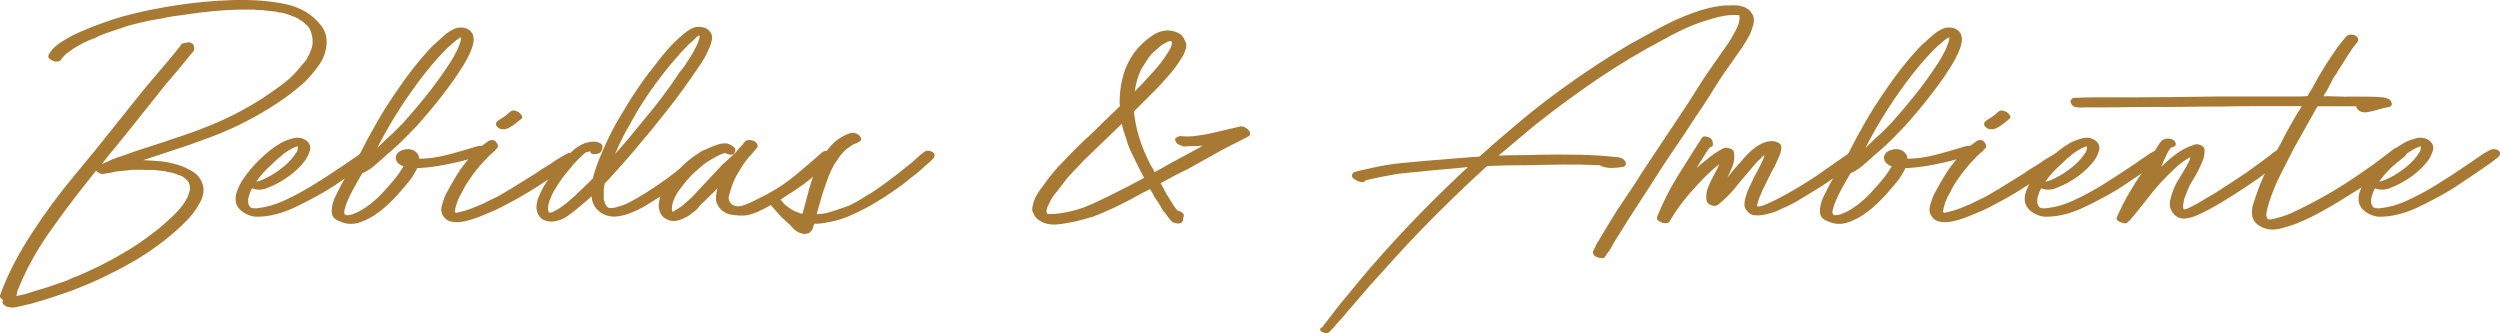 <?xml version="1.0" encoding="UTF-8"?>
<svg id="Layer_2" data-name="Layer 2" xmlns="http://www.w3.org/2000/svg" viewBox="0 0 295.2 39.34">
  <defs>
    <style>
      .cls-1 {
        fill: #a77933;
        stroke-width: 0px;
      }
    </style>
  </defs>
  <g id="Layer_1-2" data-name="Layer 1">
    <g>
      <path class="cls-1" d="M36.12,1.41c.66.4,1.25.92,1.77,1.57.51.65.74,1.4.67,2.27-.07.86-.35,1.65-.85,2.37-.5.71-1.05,1.37-1.64,1.97-.83.76-1.71,1.47-2.64,2.12-.93.65-1.89,1.25-2.89,1.82-2.09,1.2-4.29,2.19-6.58,2.99-.96.37-1.94.71-2.92,1.02-.98.32-1.95.64-2.92.97l-1.2.4c.66.03,1.3.08,1.89.12.6.05,1.2.16,1.79.32.7.17,1.4.46,2.09.87.7.42,1.13,1,1.3,1.77.07.33.06.67-.02,1.02-.08.35-.21.66-.37.92-.27.5-.57.96-.92,1.4-.35.43-.74.85-1.17,1.25-1.83,1.73-3.85,3.21-6.05,4.46-2.21,1.25-4.48,2.32-6.8,3.21-.83.3-1.65.58-2.47.85-.81.27-1.64.51-2.47.75l-1.5.35c-.17.03-.32.07-.47.1s-.31.03-.47,0c-.33,0-.62-.12-.85-.35-.17-.17-.18-.33-.05-.5-.1-.07-.2-.16-.3-.27-.1-.12-.12-.24-.05-.37.46-1.26,1.01-2.5,1.64-3.71.63-1.21,1.33-2.4,2.09-3.56,1.53-2.36,3.18-4.6,4.96-6.73s3.53-4.29,5.26-6.48c.67-.83,1.33-1.66,1.99-2.49.66-.83,1.35-1.66,2.04-2.49l1.45-1.69.5-.6c.17-.2.33-.4.5-.6l.65-.8.3-.4c.07-.1.17-.16.32-.17s.27-.04.37-.08c.17-.03.32-.02.47.05.15.07.26.18.32.35.07.3.05.52-.05.65l-.35.4-.6.75-.95,1.15-1.4,1.64c-.67.83-1.32,1.65-1.97,2.47-.65.81-1.3,1.64-1.97,2.47-.6.76-1.2,1.5-1.79,2.22-.6.71-1.2,1.45-1.79,2.22.17-.07.32-.13.45-.2s.28-.13.45-.2c.27-.13.55-.25.85-.35s.6-.2.9-.3c.7-.27,1.39-.51,2.07-.72.68-.22,1.37-.44,2.07-.67.96-.33,1.93-.66,2.89-.97.96-.32,1.93-.67,2.89-1.07,2.16-.86,4.27-1.94,6.33-3.24.86-.57,1.7-1.15,2.52-1.77.81-.61,1.55-1.35,2.22-2.22.3-.3.55-.65.75-1.05-.07.07-.08.08-.05.03s.07-.08.1-.08c0-.07.02-.12.05-.15.03-.03.05-.07.05-.1s.02-.08.05-.15.07-.14.1-.22c.03-.08.07-.17.1-.27l.1-.5v-.4c0-.33-.08-.7-.22-1.1-.15-.4-.37-.68-.67-.85,0-.03-.02-.07-.05-.1l-.4-.3s-.07-.02-.1-.05c-.03-.03-.07-.05-.1-.05l-.1-.1-.5-.25h-.1s-.02-.05-.05-.05c-.07-.03-.12-.05-.15-.05s-.07-.02-.1-.05l-.6-.2-.55-.15s-.03.04-.1.02c-.07-.02-.12-.02-.15-.02l-.35-.1-1.4-.15c-.13-.03-.27-.05-.4-.05h-.4c-.17,0-.28-.02-.35-.05h-1.84c-1.06.03-2.13.1-3.19.2-1.06.1-2.13.23-3.19.4l-1.5.2c-.07,0-.12.02-.15.05h-.15c-.07.03-.17.05-.3.05l-.65.15c-.73.1-1.51.25-2.34.45-.43.1-.86.21-1.3.32-.43.12-.86.26-1.3.42l-1.5.5-.8.3-.6.3c-.93.33-1.81.76-2.64,1.3l-.55.4-.2.15c.07-.07.07-.08,0-.03-.07.05-.1.09-.1.12-.13.1-.25.22-.35.35l-.15.15v.05c-.1.17-.24.27-.42.3s-.36.02-.52-.05c-.13-.03-.28-.12-.45-.25-.17-.13-.22-.28-.15-.45.13-.27.29-.5.47-.7.18-.2.39-.38.62-.55.26-.2.54-.38.82-.55.28-.17.57-.33.87-.5.76-.37,1.53-.7,2.29-1,.76-.3,1.54-.58,2.34-.85.8-.27,1.6-.5,2.42-.7.81-.2,1.64-.38,2.47-.55,2.03-.4,4.07-.7,6.13-.9,1.1-.1,2.19-.17,3.29-.2C28.6-.02,29.68,0,30.74.07c.9.07,1.82.19,2.77.37.95.18,1.82.51,2.62.97ZM16.98,20.05h-1.35l-1.34.15c-.13,0-.25,0-.35.03s-.22.02-.35.02c.1,0,.12,0,.05.03s-.12.02-.15.02-.07,0-.1.03c-.03.02-.07.02-.1.02l-.5.1h-.1c-.13.07-.17.07-.1,0h-.05c-.33.17-.68.12-1.05-.15l-.15-.15c-.17.2-.32.39-.45.57-.13.18-.28.37-.45.57-1.63,2.03-3.2,4.12-4.71,6.28s-2.75,4.45-3.71,6.88v.2c-.03.07-.05.12-.05.15s-.02.08-.05.15c.37-.07.71-.14,1.02-.22.32-.08.66-.19,1.02-.32.43-.13.85-.26,1.25-.37.4-.12.81-.26,1.25-.42l1.45-.5c.13-.07.26-.12.37-.17.12-.05.24-.11.37-.17l.4-.15c.1-.03.11-.03.03,0-.08.03-.08.03.02,0l.2-.1c2.26-.96,4.42-2.09,6.48-3.39.56-.37,1.1-.74,1.62-1.12.51-.38,1.02-.77,1.52-1.17.5-.43.98-.86,1.45-1.3.46-.43.88-.9,1.25-1.4.27-.37.46-.71.6-1.05l.15-.5c.07-.13.09-.27.07-.4s-.04-.27-.07-.4v-.05s0-.06-.03-.07-.02-.06-.02-.12l-.15-.15c.07.07.08.08.05.05-.03-.03-.05-.07-.05-.1-.13-.13-.22-.22-.27-.25s-.11-.08-.17-.15c.03.03.03.03-.02,0s-.09-.07-.12-.1l-.2-.1c-.23-.07-.4-.12-.5-.17s-.22-.09-.35-.12c-.13-.07-.25-.1-.35-.1h-.1s-.07-.02-.1-.05c-.13,0-.3-.03-.5-.1l-1.3-.15h-1.2ZM20.22,1.96c.07-.03.08-.03.05,0h-.05ZM21.07,20.65h.05-.05ZM34.68,1.96s0-.02-.1-.05c.07,0,.1.02.1.05Z"/>
      <path class="cls-1" d="M31.69,22.14c-.27.13-.57.22-.92.25s-.67-.02-.97-.15l-.1.1c-.13.27-.22.48-.25.65-.03.03-.05.08-.05.15,0,.03,0,.06-.03.08-.02.02-.02.04-.02.07l-.05.2c0,.17,0,.33.02.5.02.17.11.33.27.5.13.07.23.1.3.1h.45c.6-.07,1.13-.17,1.59-.3s.96-.32,1.5-.55c1.23-.56,2.42-1.2,3.59-1.92,1.16-.71,2.42-1.54,3.79-2.47.27-.2.56-.4.87-.6s.61-.4.87-.6c.13-.07.28-.15.45-.25.17-.1.33-.18.5-.25.07-.03.18-.05.35-.05h.05s-.04,0-.02.02c.02.02.04.03.07.03h.1l.2.05.1.1.1.1.05.05c.03.13.03.25,0,.35l-.1.15-.15.15-.65.5-.2.15-1.59,1.1c-.73.5-1.51,1.02-2.34,1.57s-1.73,1.07-2.69,1.57c-.67.37-1.38.72-2.14,1.07-.76.35-1.5.61-2.19.77-.8.2-1.59.28-2.39.25-.46-.07-.9-.23-1.32-.5-.42-.27-.71-.63-.87-1.1-.1-.46-.06-.94.12-1.42.18-.48.39-.9.62-1.27.6-.9,1.3-1.73,2.09-2.49.33-.33.71-.66,1.12-1,.42-.33.85-.63,1.32-.9.4-.23.89-.42,1.47-.57.58-.15,1.1-.06,1.57.27.4.33.54.71.42,1.15-.12.43-.31.83-.57,1.2-.47.63-1.1,1.25-1.89,1.84-.37.27-.76.52-1.17.75-.42.23-.84.43-1.27.6ZM30.29,21.4c-.07.07.08.04.42-.07s.77-.32,1.27-.6c.5-.28,1.03-.66,1.59-1.12.57-.46,1.05-1.01,1.45-1.64.03-.03.07-.1.1-.2.03-.1.05-.27.05-.5-.4.1-.87.33-1.4.7-.17.1-.3.2-.4.3s-.22.2-.35.3c-.03.03-.06.05-.07.05-.02,0-.04.02-.08.05l-.1.1c-.4.37-.79.73-1.17,1.1-.38.37-.74.76-1.07,1.2l-.25.35Z"/>
      <path class="cls-1" d="M57.5,17.56c.13.17.17.31.12.42-.05.12-.16.21-.32.27l-1.94.55c-.96.27-1.93.49-2.89.67-.96.18-1.93.31-2.89.37h-.3c-.17.33-.35.66-.55.97-.2.32-.42.61-.65.87-.27.3-.52.6-.77.9s-.51.58-.77.85c-.76.8-1.54,1.46-2.34,1.99-.47.3-.97.56-1.52.77-.55.22-1.1.29-1.67.22-.4-.07-.81-.21-1.22-.42-.42-.22-.62-.56-.62-1.02,0-.37.05-.71.15-1.05s.23-.65.4-.95c.37-.76.75-1.5,1.15-2.19.4-.7.83-1.4,1.3-2.09.03-.07.07-.12.1-.17s.07-.11.1-.17c.03-.03.07-.09.12-.17.05-.08.04-.07-.02.03.17-.3.32-.6.47-.9.15-.3.31-.6.47-.9.37-.66.72-1.3,1.07-1.92.35-.61.72-1.24,1.12-1.87.66-1.03,1.35-2.03,2.04-3.01.7-.98,1.45-1.94,2.24-2.87.3-.33.59-.66.87-.97.28-.32.59-.61.92-.87.3-.3.62-.59.97-.87s.72-.51,1.12-.67c.37-.13.75-.15,1.15-.05.4.1.7.33.9.7.17.4.17.87,0,1.4-.1.33-.22.64-.35.92-.13.28-.28.57-.45.87-.2.37-.41.71-.62,1.02-.22.32-.44.66-.67,1.02-.93,1.33-1.96,2.66-3.09,3.99-.33.4-.67.79-1,1.17-.33.38-.68.76-1.05,1.12-.9.96-1.84,1.86-2.84,2.69-.3.27-.61.54-.92.82-.32.28-.64.56-.97.82-.17.1-.33.21-.5.32-.17.12-.35.21-.55.27l-.6,1c-.2.37-.4.73-.6,1.1-.2.37-.38.75-.55,1.15-.13.3-.25.63-.35,1,0,.07,0,.12-.03.15-.02.03-.02.1-.02.2,0,.17.04.27.12.32.08.05.19.07.32.05.13-.02.27-.04.4-.07.13-.03.23-.07.3-.1.43-.17.87-.4,1.32-.7s.85-.61,1.22-.95c.3-.27.57-.53.82-.8.25-.27.51-.55.77-.85.33-.37.64-.73.92-1.1.28-.37.54-.75.77-1.15l.05-.05c-.33-.1-.58-.27-.75-.5-.2-.27-.24-.53-.12-.8.12-.27.31-.45.57-.55.37-.17.74-.22,1.12-.15s.69.28.92.65c.07.2.1.35.1.45h.3c.33-.03.64-.06.92-.07s.82-.11,1.62-.27c.7-.17,1.39-.35,2.07-.55s1.35-.4,2.02-.6c.4-.1.75,0,1.05.3ZM49.18,9.98c-.86,1.16-1.68,2.36-2.44,3.59-.76,1.23-1.48,2.49-2.14,3.79,0,.03,0,.05-.02.05-.02,0-.03.02-.03.05.17-.17.34-.33.52-.5.18-.17.36-.33.52-.5.37-.33.71-.66,1.05-.97.33-.32.66-.66,1-1.02.86-.96,1.73-1.98,2.59-3.04.53-.66,1.05-1.34,1.54-2.02s.98-1.39,1.45-2.12l.3-.5c.1-.2.21-.4.32-.6.12-.2.22-.43.32-.7.17-.37.27-.73.3-1.1-.23.1-.43.22-.6.37-.17.15-.35.31-.55.47l-.5.45c-.67.67-1.3,1.35-1.89,2.07-.6.72-1.18,1.45-1.75,2.22Z"/>
      <path class="cls-1" d="M58.5,17.76l-.2.15-.55.5c-.43.43-.84.87-1.22,1.32-.38.45-.74.92-1.07,1.42-.37.5-.66,1.01-.9,1.54-.17.27-.32.55-.45.85-.13.3-.23.6-.3.9-.07.27-.1.45-.1.55.03.13.15.17.35.1l.6-.15c.4-.1.8-.23,1.2-.4.4-.17.8-.33,1.2-.5l1-.5c.53-.23,1.15-.57,1.84-1,.07-.07.15-.12.25-.15s.18-.08.25-.15l2.89-1.79c.27-.2.55-.39.85-.57.3-.18.58-.36.85-.52.46-.33.86-.59,1.17-.77s.62-.36.92-.52c.1-.03.22-.03.37.02s.29.11.42.17c.13.07.22.16.27.27s.02.24-.08.37c-.17.17-.37.33-.6.5-.23.17-.48.33-.75.5-.6.4-1.01.67-1.25.8s-.38.23-.45.3c-.83.57-1.68,1.11-2.54,1.64-.86.53-1.84,1.08-2.94,1.64-.3.17-.65.34-1.05.52s-.76.34-1.1.47c-.3.13-.69.29-1.17.47-.48.18-.98.32-1.5.42-.51.1-1,.1-1.45,0s-.79-.37-1.02-.8c-.17-.37-.18-.75-.05-1.15.07-.27.16-.55.27-.85.12-.3.26-.58.42-.85.3-.56.62-1.12.95-1.67.33-.55.68-1.05,1.05-1.52.17-.23.35-.46.55-.7.2-.23.42-.45.65-.65l.75-.7.9-.65c.27-.13.53-.12.8.05h-.05c.07.07.14.16.22.27s.11.27.08.47l-.3.3ZM59.1,15.22c-.13-.03-.26-.11-.37-.22-.12-.12-.17-.26-.17-.42.03-.13.17-.28.4-.45.07,0,.15-.05.25-.15l.25-.15.4-.3.4-.35c.17-.13.37-.17.6-.1s.4.15.5.25c.07.07.15.17.25.3s.08.27-.05.4l-.5.4-.45.35c-.23.17-.47.3-.7.4-.23.1-.5.12-.8.05Z"/>
      <path class="cls-1" d="M69.76,18.06s-.05-.08-.05-.15v-.05c-.07.03-.17.06-.32.07-.15.02-.31.11-.47.27-.3.27-.58.54-.85.82-.27.28-.53.59-.8.92-.66.76-1.23,1.54-1.69,2.34-.27.4-.46.8-.6,1.2-.07.13-.13.33-.2.6,0,.07,0,.12-.03.15-.02.03-.02.07-.02.1v.2c-.03.13-.02.3.05.5.03.07.08.1.15.1.03,0,.06,0,.07-.03.02-.02.06-.02.12-.02.03-.03.07-.05.1-.05l-.05.05c.63-.3,1.23-.68,1.79-1.15.56-.46,1.18-1.03,1.84-1.69.96-.9,1.87-1.83,2.72-2.79.85-.96,1.7-1.94,2.57-2.94.96-1.16,1.92-2.33,2.87-3.49.95-1.16,1.85-2.38,2.72-3.64.33-.53.71-1.06,1.15-1.59.13-.2.26-.39.37-.57.12-.18.24-.37.37-.57.27-.43.46-.8.6-1.1.1-.17.17-.32.22-.47s.11-.31.17-.47c.03-.07.05-.18.05-.35s-.2-.05-.6.35l-.2.2-.1.1c-.07.07-.13.12-.2.17-.07.05-.13.11-.2.17-.57.57-1.1,1.15-1.59,1.74-1.56,1.79-3.01,3.77-4.34,5.93-.17.3-.34.6-.52.9-.18.3-.36.62-.52.95-.2.3-.4.65-.6,1.05l-.6,1.2c-.37.8-.71,1.61-1.05,2.44-.33.83-.58,1.68-.75,2.54,0,.13-.02.23-.05.3v1.2c0,.07,0,.11.02.12.02.02.03.04.03.08s.02.07.05.12.03.04,0-.02c0,.07.02.13.05.2l.1.2.05.1c-.07-.1-.09-.14-.07-.12.02.02.04.04.07.08,0,.03.05.1.15.2l.1.05.1.05h.4c.07,0,.12-.02.15-.05.07,0,.06,0-.03.03s-.09.02-.02.02c.07-.03.13-.05.2-.05.13-.03.3-.08.5-.15.37-.1.71-.23,1.05-.4.33-.17.66-.35,1-.55.8-.46,1.58-.95,2.34-1.47.76-.51,1.51-1.05,2.24-1.62.33-.27.65-.51.95-.75s.6-.46.9-.7l.75-.6c.07-.03.11-.07.12-.1.02-.03.06-.07.12-.1l.05-.05s.07-.07.1-.1c.03-.03.02-.02-.05.05l.05-.05c.23-.2.53-.2.9,0,.1.03.21.12.32.25.12.13.11.27-.03.4-.17.13-.32.27-.47.4-.15.13-.31.28-.47.45l-.15.15s-.08.08-.15.15q-.07.07,0,0c-.07.07-.14.12-.22.17-.08.05-.16.11-.22.17-.17.1-.31.21-.42.32-.12.12-.26.22-.42.32-.7.57-1.42,1.11-2.17,1.64-.75.53-1.52,1.03-2.32,1.5-.73.5-1.51.91-2.34,1.25-.3.13-.62.24-.95.32-.33.08-.68.14-1.05.17-.83,0-1.51-.27-2.04-.8-.46-.46-.7-1.03-.7-1.69-.07-.83.02-1.64.25-2.44.23-.8.51-1.58.85-2.34.33-.83.7-1.64,1.1-2.44.4-.8.83-1.58,1.3-2.34.27-.43.52-.86.77-1.27.25-.42.51-.82.77-1.22.37-.56.75-1.12,1.15-1.67.4-.55.81-1.09,1.25-1.62.46-.63.96-1.25,1.5-1.87.53-.61,1.1-1.17,1.69-1.67.23-.2.47-.39.72-.57s.52-.32.82-.42c.3-.07.62-.07.97,0,.35.07.62.23.82.5.23.27.32.58.25.95-.07.37-.17.68-.3.95-.17.43-.37.85-.6,1.25-.23.4-.48.78-.75,1.15-1.16,1.73-2.38,3.41-3.66,5.03s-2.6,3.24-3.96,4.83c-.96,1.13-1.94,2.23-2.94,3.31-1,1.08-2.06,2.09-3.19,3.02-.47.4-.98.81-1.54,1.22s-1.16.66-1.79.72c-.3.03-.61,0-.92-.1-.32-.1-.56-.27-.72-.5-.23-.33-.35-.68-.35-1.05s.07-.73.2-1.1c.33-.86.81-1.73,1.45-2.59.27-.37.54-.72.82-1.07.28-.35.57-.69.87-1.02.33-.37.68-.71,1.05-1.02.37-.32.78-.57,1.25-.77.17-.07.39-.12.67-.17.28-.05.55-.05.8,0,.25.05.44.14.57.27.13.13.15.35.05.65l-.1.2c-.07.17-.27.27-.6.3s-.53,0-.6-.1Z"/>
      <path class="cls-1" d="M98.12,18.01c.13.07.27.17.4.32.13.15.13.27,0,.37-.83.73-1.64,1.43-2.42,2.09-.78.67-1.64,1.3-2.57,1.89-.43.27-.77.49-1.02.67-.25.18-.54.36-.87.52-1,.57-1.73.95-2.19,1.15-.47.2-.88.33-1.25.4-.6.07-1.23.04-1.89-.08-.67-.12-1.16-.46-1.5-1.02-.2-.3-.29-.63-.27-1,.02-.37.08-.73.17-1.1-.23.27-.47.52-.72.75-.25.23-.51.48-.77.75-.27.23-.51.48-.72.75-.22.27-.46.48-.72.65-.37.33-.83.6-1.4.8-.3.13-.61.19-.95.17-.33-.02-.66-.14-1-.37-.23-.17-.4-.39-.5-.67-.1-.28-.15-.56-.15-.82.03-.63.2-1.2.5-1.72.3-.51.63-1,1-1.47.4-.5.82-.97,1.27-1.42.45-.45.94-.85,1.47-1.22.7-.5,1.58-.93,2.64-1.3.17-.07.37-.12.6-.15.23-.03.45-.03.65,0,.23.07.46.19.7.37.23.18.28.41.15.67-.07.17-.18.26-.35.27-.17.02-.33,0-.5-.08-.03,0-.12-.03-.25-.1h-.05s-.07.04-.1.02c-.03-.02-.07,0-.1.03-.03,0-.09.02-.17.05s-.09.03-.02,0c-.73.33-1.48.76-2.24,1.3-.3.27-.62.56-.97.87-.35.32-.67.66-.97,1.02-.3.37-.59.74-.87,1.12-.28.38-.51.81-.67,1.27-.07.2-.12.41-.15.62-.03.22-.02.42.05.62.07,0,.12-.02.15-.05.27-.17.51-.32.72-.45.22-.13.42-.3.62-.5.5-.4,1-.88,1.5-1.45l2.89-3.09,1.54-1.4.05-.05c.17-.23.35-.45.55-.65.2-.2.38-.42.55-.65.1-.1.23-.16.4-.17.17-.02.33,0,.5.05s.31.13.42.25.17.24.17.37v.05c0,.1-.08.23-.25.4-.03.07-.07.11-.1.12-.03.02-.07.06-.1.12-.1.13-.19.24-.27.32-.08.08-.18.19-.3.32-.12.13-.25.3-.4.5-.15.2-.34.48-.57.85-.07.13-.14.26-.22.37-.08.12-.16.24-.22.37-.17.3-.32.61-.45.92-.13.32-.23.61-.3.87l-.15.5c-.17.47-.09.85.22,1.15.32.3.77.37,1.37.2.5-.17.97-.37,1.42-.6s.94-.48,1.47-.75c1.23-.66,2.36-1.43,3.39-2.29,1.03-.86,2.08-1.76,3.14-2.69.17-.1.34-.14.52-.12.18.02.34.06.47.12Z"/>
      <path class="cls-1" d="M110.18,18.01c.2.17.23.37.1.6-.17.2-.33.37-.5.52-.17.15-.37.32-.6.52-.17.17-.34.32-.52.47s-.37.31-.57.47c-.4.3-.72.56-.97.77-.25.22-.59.47-1.02.77-.6.43-1.21.85-1.84,1.25-.63.4-1.28.78-1.94,1.15-.9.47-1.7.84-2.39,1.12-.7.28-1.54.51-2.54.67-.2.03-.41.06-.62.08-.21.02-.42.02-.62.02l-.15.45c-.03.17-.15.35-.35.55-.07.1-.18.15-.35.15-.17.07-.34.08-.52.03s-.36-.11-.52-.17c-.3-.17-.6-.43-.9-.8l-1.1-1c-.17-.2-.33-.39-.5-.57s-.33-.37-.5-.57c-.07-.07-.14-.15-.22-.25s-.16-.18-.22-.25c-.1-.1-.18-.25-.25-.45-.03-.03-.05-.08-.05-.15-.07-.1-.05-.18.05-.25.1-.07.18-.12.25-.15.2-.07.43-.07.7,0,.27.07.43.2.5.4.07.07.11.12.12.15.02.03.06.08.12.15.13.13.23.25.3.35l.1.1.05.05.2.15.55.4.2.1c.1.07.25.13.45.2l.1.05h.05l.2.1.3.05c.27-.96.51-1.89.75-2.79.23-.9.55-1.79.95-2.69.4-.86.91-1.67,1.54-2.42.63-.75,1.43-1.29,2.39-1.62.23-.07.47-.05.72.05s.42.25.52.45c.13.27.02.46-.35.6h.05l-.2.1s-.07.02-.1.05c-.03.03-.02.02.05-.05l-.35.15-.6.4s-.08.08-.15.12c-.07.05-.17.14-.3.27l-.45.5-.75,1.1-.15.3-.15.3-.3.65-.5,1.4c-.17.46-.32.94-.45,1.42-.13.48-.27.96-.4,1.42-.03.07-.05.12-.05.17s-.02.11-.05.17c.46,0,.93-.07,1.4-.2.46-.13.93-.28,1.4-.45.46-.17.77-.27.92-.32s.27-.11.37-.17c.53-.27.92-.48,1.17-.65s.61-.38,1.07-.65c.53-.33,1.02-.66,1.47-1,.45-.33.92-.68,1.42-1.05l1.64-1.3c.3-.23.61-.5.92-.8.32-.3.64-.56.97-.8.17-.1.33-.13.5-.1.17.03.33.1.5.2Z"/>
      <path class="cls-1" d="M147.51,15.47c.07.07.1.17.1.32s-.07.26-.2.32l-2.94,1.5-4.29,2.39c-1.06.5-2.11,1.05-3.14,1.64.13.2.25.4.35.6l.3.6,1,1.59c.1.1.22.25.35.45.17,0,.34.07.52.2s.26.28.22.45c-.03.1-.06.19-.08.27-.02.08-.02.17-.02.27-.13.27-.39.37-.77.3-.38-.07-.64-.23-.77-.5l-.15-.15-.25-.35c-.07-.13-.15-.24-.25-.32-.1-.08-.18-.19-.25-.32-.27-.53-.58-1.03-.95-1.5-.07-.17-.14-.32-.22-.45-.08-.13-.17-.28-.27-.45l-.9.45c-1.06.6-2.18,1.18-3.34,1.74-.43.2-.86.39-1.27.57-.42.18-.86.36-1.32.52-.47.13-.94.27-1.42.4-.48.13-.96.23-1.42.3-.47.1-.95.17-1.45.2-.5.03-.98-.03-1.45-.2-.27-.13-.5-.27-.7-.42s-.35-.36-.45-.62c-.13-.17-.2-.35-.2-.55s.03-.38.1-.55c.07-.4.22-.79.45-1.17s.48-.74.75-1.07c.37-.53.75-1.04,1.15-1.52.4-.48.81-.94,1.25-1.37.53-.57,1.05-1.1,1.57-1.62s1.05-1.02,1.62-1.52c.57-.56,1.14-1.13,1.72-1.69.58-.56,1.17-1.13,1.77-1.69-.03-.07-.05-.15-.05-.25-.03-1.36.18-2.72.65-4.09.23-.56.51-1.1.82-1.59.32-.5.69-.95,1.12-1.35.4-.4.85-.76,1.35-1.1.5-.33,1.05-.51,1.64-.55.43,0,.86.09,1.27.27.42.18.71.51.87.97.17.27.2.57.1.92s-.23.66-.4.92c-.27.47-.57.91-.9,1.35-.33.43-.68.85-1.05,1.25-.46.53-.94,1.04-1.42,1.52-.48.48-.97.97-1.47,1.47l-.9.9c.1,1,.3,1.99.6,2.99.17.57.37,1.12.6,1.67.23.55.48,1.09.75,1.62.1.17.19.32.27.45.08.13.16.28.22.45.3-.17.61-.34.92-.52.32-.18.62-.36.92-.52.66-.37,1.31-.71,1.94-1.05.63-.33,1.28-.68,1.94-1.05-.37.03-.74.05-1.12.05s-.77.02-1.17.05c-.17-.07-.35-.14-.55-.22-.2-.08-.33-.22-.4-.42-.1-.17-.07-.3.08-.4s.31-.17.47-.2c.53.07,1.1.07,1.72,0,.61-.07,1.22-.17,1.82-.3l3.44-.8c.2-.07.42-.04.65.07.23.12.4.26.5.42ZM132.96,22.14c.37-.2.72-.39,1.07-.57.35-.18.71-.37,1.07-.57-.1-.2-.2-.39-.3-.57s-.2-.37-.3-.57c-.27-.56-.54-1.12-.82-1.67-.28-.55-.51-1.12-.67-1.72-.1-.3-.2-.6-.3-.9s-.18-.61-.25-.95c-.73.7-1.45,1.4-2.17,2.09-.71.7-1.45,1.41-2.22,2.14-.47.5-.93.99-1.4,1.47-.47.48-.9,1-1.3,1.57-.27.33-.55.69-.85,1.07-.3.38-.53.79-.7,1.22-.07.07-.12.17-.15.32-.03.15-.07.24-.1.27v.2c0,.07.02.12.05.15l.05.1v.05h.75c1.56-.13,3.02-.51,4.39-1.12,1.36-.61,2.74-1.29,4.14-2.02ZM123.59,24.79v.05s.02-.05.05-.05.02,0-.05,0ZM123.74,25.33c.07.03.07.02,0-.05v.05ZM134.75,8.19c-.4.86-.65,1.73-.75,2.59l.67-.67c.22-.22.42-.44.62-.67.4-.43.8-.87,1.2-1.32.4-.45.76-.92,1.1-1.42.07-.1.12-.18.15-.25.03-.07.08-.13.15-.2.03-.07.08-.14.12-.22.05-.08.11-.17.17-.27l.15-.4c.03-.1.05-.2.05-.3v-.05c0-.13-.09-.18-.27-.15-.18.03-.31.08-.37.15l-.3.15c-.17.1-.28.17-.35.22-.07.05-.15.12-.25.22-.23.2-.45.39-.65.57-.2.18-.38.39-.55.62l-.9,1.4Z"/>
      <path class="cls-1" d="M206.96,1.71c.17.4.19.81.07,1.22-.12.42-.26.81-.42,1.17-.27.5-.55.97-.85,1.42s-.62.91-.95,1.37c-.33.47-.66.92-.97,1.37-.32.45-.62.91-.92,1.37-.43.7-.86,1.39-1.3,2.07-.43.68-.88,1.35-1.35,2.02-.9,1.4-1.8,2.76-2.72,4.09-.91,1.33-1.8,2.69-2.67,4.09l-2.59,3.99-.9,1.45-.75,1.2-.45.8c-.1.17-.21.32-.32.47-.12.15-.22.31-.32.47-.07.17-.22.23-.47.2s-.44-.08-.57-.15c-.17-.07-.29-.17-.37-.32s-.07-.31.03-.47c.1-.17.19-.35.27-.55.08-.2.19-.38.32-.55l.5-.85.75-1.25.9-1.45c.5-.76,1-1.51,1.5-2.24.5-.73.98-1.48,1.45-2.24l5.43-8.17c.43-.66.85-1.32,1.25-1.97.4-.65.83-1.3,1.3-1.97l1.84-2.64c.17-.23.32-.46.47-.67s.29-.46.42-.72c.07-.13.12-.23.17-.3.05-.07.11-.17.17-.3l.3-.6.1-.3c.03-.1.05-.2.05-.3.03-.07.05-.15.05-.25v-.15c0-.1-.02-.18-.05-.25h.05s-.05-.02-.05-.05h-.55c-.2,0-.4,0-.6.02-.2.02-.4.04-.6.08-.13.03-.16.03-.07,0,.08-.03.07-.03-.03,0-.03,0-.06,0-.07.03-.02.02-.04.02-.08.02-.07,0-.12,0-.15.03s-.08.02-.15.02l-.6.15c-.23.07-.45.13-.65.2-.2.07-.42.13-.65.2-.83.27-1.64.58-2.42.95-.78.37-1.55.76-2.32,1.2-2.72,1.43-5.34,3-7.85,4.71-2.51,1.71-4.96,3.51-7.35,5.41-.73.6-1.45,1.2-2.14,1.79-.7.6-1.41,1.2-2.14,1.79.8-.03,1.6-.05,2.39-.05s1.59-.02,2.39-.05c1.59-.03,3.16-.03,4.71,0,1.54.03,3.1.13,4.66.3.43.07.71.25.85.55.07.13.07.26,0,.37-.07.12-.17.19-.3.22-.43.07-.86.11-1.3.12s-.86-.06-1.29-.22l-.1-.1c-1.46-.07-2.9-.09-4.31-.08-1.41.02-2.87.04-4.36.08-.76,0-1.54,0-2.32.02-.78.02-1.57.04-2.37.08-1.36,1.23-2.69,2.48-3.99,3.74-1.3,1.26-2.58,2.54-3.84,3.84-1,1.03-1.98,2.08-2.94,3.14s-1.93,2.13-2.89,3.19l-2.49,2.89c-.27.3-.51.58-.72.85-.22.27-.46.53-.72.8-.13.17-.27.32-.4.47s-.28.31-.45.47c-.2.27-.42.38-.65.35-.1-.03-.24-.09-.42-.17s-.24-.21-.17-.37c.03-.07.12-.13.25-.2.1-.1.15-.18.15-.25.13-.13.3-.33.5-.6l.8-1.05c.27-.33.52-.66.77-.97.25-.32.51-.62.77-.92,1.79-2.23,3.66-4.39,5.61-6.5,1.94-2.11,3.94-4.16,6-6.15.43-.4.86-.81,1.27-1.22s.85-.82,1.32-1.22l-4.93.45c-.57.07-1.12.12-1.67.17-.55.05-1.1.11-1.67.17-1.2.2-2.46.45-3.79.75-.07.13-.19.21-.37.22s-.36,0-.52-.08c-.2-.07-.4-.18-.6-.35-.2-.17-.22-.37-.05-.6.07-.1.18-.17.35-.2.17-.03.3-.07.4-.1.27-.07.52-.12.77-.17.25-.05.51-.11.77-.17,1.16-.27,2.33-.46,3.51-.57,1.18-.12,2.35-.22,3.51-.32.83-.07,1.65-.13,2.47-.2.81-.07,1.64-.13,2.47-.2.3,0,.53-.02.7-.05,1.63-1.46,3.27-2.88,4.93-4.26s3.37-2.7,5.13-3.96c2.52-1.83,5.12-3.52,7.77-5.08,1.2-.66,2.4-1.32,3.61-1.97,1.21-.65,2.45-1.2,3.71-1.67.63-.23,1.25-.42,1.87-.57.61-.15,1.25-.26,1.92-.32.27,0,.56,0,.9-.02.33-.02.66,0,.97.07.32.07.6.18.85.35.25.17.44.4.57.7ZM156.93,39.19h.05s-.05.03-.05,0Z"/>
      <path class="cls-1" d="M219.92,17.66c.3.27.35.53.15.8-.03.03-.08.07-.12.1-.05.03-.12.1-.22.2l-.4.3c-.2.17-.4.31-.6.42-.2.12-.38.26-.55.42l-3.09,2.09c-.76.46-1.54.94-2.32,1.42-.78.48-1.6.91-2.47,1.27-.3.17-.63.31-1,.42-.37.12-.73.21-1.1.27-.37.07-.71.08-1.05.05s-.63-.22-.9-.55c-.2-.23-.29-.51-.27-.82.02-.32.08-.61.17-.87.1-.37.24-.73.42-1.1s.36-.73.52-1.1c.2-.37.4-.74.6-1.12s.38-.77.55-1.17c.07-.23.11-.36.12-.37.02-.02,0,0-.03.02-.07.07-.08.08-.05.03s.02-.04-.05.02l-.1.1c-.07.03-.11.07-.12.1-.02.03-.04.07-.07.1l-.45.4-.9,1.05c-.6.7-1.19,1.4-1.77,2.12-.58.71-1.24,1.35-1.97,1.92-.2.17-.46.18-.8.05-.33-.13-.52-.33-.55-.6-.07-.53,0-1.05.2-1.54.2-.5.43-.98.7-1.45.1-.2.21-.41.32-.62.12-.22.21-.42.27-.62-.47.37-.91.75-1.32,1.15-.42.4-.82.81-1.22,1.25-.63.67-1.23,1.36-1.79,2.09-.56.73-1.08,1.5-1.54,2.29-.07.1-.19.16-.37.17-.18.02-.37,0-.55-.08s-.33-.16-.45-.27c-.12-.12-.14-.26-.07-.42.67-1.66,1.47-3.26,2.42-4.78.95-1.53,1.9-3.04,2.87-4.54.07-.1.17-.15.32-.15s.26.02.32.05c.43.1.65.4.65.9,0,.2-.1.3-.3.3-.1.07-.22.22-.37.45s-.31.48-.47.75c-.17.27-.32.52-.47.75-.15.23-.24.4-.27.5.3-.3.63-.58,1-.85.7-.6,1.4-1.08,2.09-1.44.2-.1.46-.1.77,0,.32.1.49.28.52.55.07.53,0,1.03-.17,1.5-.18.47-.39.93-.62,1.4.23-.3.47-.6.72-.9s.51-.58.77-.85c.23-.3.5-.61.8-.92s.61-.6.95-.85.69-.45,1.07-.6c.38-.15.79-.21,1.22-.17.17.03.34.1.52.2.18.1.29.23.32.4,0,.4-.08.79-.25,1.17s-.33.76-.5,1.12c-.27.47-.52.94-.75,1.42-.23.48-.46.96-.7,1.42-.07.17-.14.34-.22.52s-.16.36-.22.52l-.15.5s0,.07-.03.1-.02.07-.02.1,0,.07-.03.12c-.02.05,0,.04.03-.03v.15c.23,0,.46-.04.67-.12.21-.08.44-.17.67-.27.37-.17.72-.34,1.07-.52.35-.18.71-.37,1.07-.57.83-.46,1.64-.95,2.44-1.45.8-.5,1.58-1.03,2.34-1.59l1.94-1.35,1.25-.85c.33-.27.65-.27.95,0Z"/>
      <path class="cls-1" d="M233.23,17.56c.13.17.17.31.12.42-.05.12-.16.21-.32.27l-1.94.55c-.96.27-1.93.49-2.89.67-.96.18-1.93.31-2.89.37h-.3c-.17.33-.35.66-.55.97-.2.32-.42.61-.65.87-.27.3-.52.6-.77.9s-.51.58-.77.85c-.76.8-1.54,1.46-2.34,1.99-.47.3-.97.56-1.52.77-.55.22-1.1.29-1.67.22-.4-.07-.81-.21-1.22-.42-.42-.22-.62-.56-.62-1.02,0-.37.05-.71.15-1.05s.23-.65.4-.95c.37-.76.75-1.5,1.15-2.19.4-.7.83-1.4,1.3-2.09.03-.07.07-.12.1-.17s.07-.11.1-.17c.03-.03.07-.09.12-.17.05-.08.04-.07-.02.03.17-.3.32-.6.47-.9.15-.3.31-.6.47-.9.37-.66.72-1.3,1.07-1.92.35-.61.72-1.24,1.12-1.87.66-1.03,1.35-2.03,2.04-3.01.7-.98,1.45-1.94,2.24-2.87.3-.33.59-.66.87-.97.28-.32.59-.61.92-.87.3-.3.62-.59.97-.87s.72-.51,1.12-.67c.37-.13.75-.15,1.15-.05.4.1.7.33.9.7.17.4.17.87,0,1.4-.1.33-.22.64-.35.92-.13.28-.28.57-.45.87-.2.37-.41.71-.62,1.02-.22.32-.44.66-.67,1.02-.93,1.33-1.96,2.66-3.09,3.99-.33.4-.67.79-1,1.17-.33.38-.68.76-1.05,1.12-.9.96-1.84,1.86-2.84,2.69-.3.27-.61.54-.92.82-.32.28-.64.56-.97.82-.17.1-.33.21-.5.32-.17.12-.35.21-.55.27l-.6,1c-.2.37-.4.73-.6,1.1-.2.37-.38.75-.55,1.15-.13.3-.25.63-.35,1,0,.07,0,.12-.03.15-.02.03-.02.1-.02.2,0,.17.04.27.12.32.08.05.19.07.32.05.13-.02.27-.04.4-.07.13-.03.23-.07.3-.1.43-.17.87-.4,1.32-.7s.85-.61,1.22-.95c.3-.27.57-.53.82-.8.25-.27.51-.55.77-.85.33-.37.64-.73.92-1.1.28-.37.54-.75.77-1.15l.05-.05c-.33-.1-.58-.27-.75-.5-.2-.27-.24-.53-.12-.8.12-.27.31-.45.57-.55.37-.17.74-.22,1.12-.15s.69.28.92.65c.07.2.1.35.1.45h.3c.33-.03.64-.06.92-.07s.82-.11,1.62-.27c.7-.17,1.39-.35,2.07-.55s1.35-.4,2.02-.6c.4-.1.75,0,1.05.3ZM224.91,9.98c-.86,1.16-1.68,2.36-2.44,3.59-.76,1.23-1.48,2.49-2.14,3.79,0,.03,0,.05-.02.05-.02,0-.03.02-.03.05.17-.17.34-.33.52-.5.18-.17.36-.33.52-.5.37-.33.71-.66,1.05-.97.33-.32.66-.66,1-1.02.86-.96,1.73-1.98,2.59-3.04.53-.66,1.05-1.34,1.54-2.02s.98-1.39,1.45-2.12l.3-.5c.1-.2.21-.4.32-.6.12-.2.22-.43.32-.7.17-.37.27-.73.3-1.1-.23.1-.43.22-.6.37-.17.15-.35.31-.55.47l-.5.45c-.67.67-1.3,1.35-1.89,2.07-.6.72-1.18,1.45-1.75,2.22Z"/>
      <path class="cls-1" d="M234.23,17.76l-.2.15-.55.5c-.43.43-.84.87-1.22,1.32-.38.45-.74.92-1.07,1.42-.37.5-.66,1.01-.9,1.54-.17.27-.32.55-.45.85-.13.3-.23.6-.3.9-.07.27-.1.45-.1.55.03.13.15.17.35.1l.6-.15c.4-.1.8-.23,1.2-.4.4-.17.8-.33,1.2-.5l1-.5c.53-.23,1.15-.57,1.84-1,.07-.07.15-.12.25-.15s.18-.08.25-.15l2.89-1.79c.27-.2.55-.39.85-.57.3-.18.58-.36.85-.52.46-.33.86-.59,1.17-.77s.62-.36.92-.52c.1-.03.22-.03.37.02s.29.11.42.17c.13.07.22.16.27.27s.02.24-.08.37c-.17.17-.37.33-.6.5-.23.17-.48.33-.75.5-.6.4-1.01.67-1.25.8s-.38.23-.45.3c-.83.57-1.68,1.11-2.54,1.64-.86.53-1.84,1.08-2.94,1.64-.3.17-.65.34-1.05.52s-.76.34-1.1.47c-.3.13-.69.29-1.17.47-.48.18-.98.32-1.5.42-.51.1-1,.1-1.45,0s-.79-.37-1.02-.8c-.17-.37-.18-.75-.05-1.15.07-.27.16-.55.27-.85.12-.3.26-.58.42-.85.3-.56.62-1.12.95-1.67.33-.55.68-1.05,1.05-1.52.17-.23.35-.46.55-.7.2-.23.42-.45.65-.65l.75-.7.9-.65c.27-.13.53-.12.8.05h-.05c.07.07.14.16.22.27s.11.27.08.47l-.3.3ZM234.82,15.22c-.13-.03-.26-.11-.37-.22-.12-.12-.17-.26-.17-.42.03-.13.17-.28.4-.45.07,0,.15-.05.25-.15l.25-.15.4-.3.4-.35c.17-.13.37-.17.6-.1s.4.15.5.25c.07.07.15.17.25.3s.08.27-.05.4l-.5.4-.45.35c-.23.17-.47.3-.7.4-.23.1-.5.12-.8.05Z"/>
      <path class="cls-1" d="M242.95,22.14c-.27.13-.57.22-.92.25s-.67-.02-.97-.15l-.1.1c-.13.27-.22.48-.25.65-.03.03-.05.08-.05.15,0,.03,0,.06-.03.08-.02.02-.02.04-.02.07l-.05.2c0,.17,0,.33.02.5.02.17.11.33.27.5.13.07.23.1.3.1h.45c.6-.07,1.13-.17,1.59-.3s.96-.32,1.5-.55c1.23-.56,2.42-1.2,3.59-1.92,1.16-.71,2.42-1.54,3.79-2.47.27-.2.56-.4.87-.6s.61-.4.87-.6c.13-.07.28-.15.45-.25.17-.1.33-.18.5-.25.07-.03.18-.05.35-.05h.05s-.04,0-.02.02c.02.02.04.03.07.03h.1l.2.05.1.1.1.1.05.05c.03.13.03.25,0,.35l-.1.15-.15.15-.65.5-.2.15-1.59,1.1c-.73.5-1.51,1.02-2.34,1.57s-1.73,1.07-2.69,1.57c-.67.37-1.38.72-2.14,1.07-.76.35-1.5.61-2.19.77-.8.2-1.59.28-2.39.25-.46-.07-.9-.23-1.32-.5-.42-.27-.71-.63-.87-1.1-.1-.46-.06-.94.12-1.42.18-.48.39-.9.62-1.27.6-.9,1.3-1.73,2.09-2.49.33-.33.71-.66,1.12-1,.42-.33.85-.63,1.32-.9.4-.23.89-.42,1.47-.57.58-.15,1.1-.06,1.57.27.4.33.54.71.42,1.15-.12.43-.31.83-.57,1.2-.47.63-1.1,1.25-1.89,1.84-.37.27-.76.52-1.17.75-.42.23-.84.43-1.27.6ZM241.55,21.4c-.07.07.08.04.42-.07s.77-.32,1.27-.6c.5-.28,1.03-.66,1.59-1.12.57-.46,1.05-1.01,1.45-1.64.03-.03.07-.1.1-.2.03-.1.05-.27.05-.5-.4.1-.87.33-1.4.7-.17.1-.3.2-.4.3s-.22.2-.35.3c-.03.03-.06.05-.07.05-.02,0-.04.02-.08.05l-.1.1c-.4.37-.79.73-1.17,1.1-.38.37-.74.76-1.07,1.2l-.25.35Z"/>
      <path class="cls-1" d="M269.96,17.56c.13.03.26.12.37.27.12.15.11.29-.03.42-.57.5-1.14.96-1.72,1.4s-1.19.88-1.82,1.35c-1.43,1-2.99,2.01-4.68,3.04-.37.2-.71.39-1.02.57s-.66.36-1.02.52c-.6.33-1.2.55-1.79.65-.76.13-1.36-.13-1.79-.8-.23-.4-.31-.81-.22-1.25s.21-.85.37-1.25c.17-.46.38-.91.65-1.32.27-.42.53-.85.8-1.32.1-.2.21-.4.32-.6.12-.2.21-.43.27-.7-.67.37-1.28.81-1.84,1.35-.57.53-1.1,1.06-1.59,1.59-.67.73-1.3,1.49-1.89,2.27-.6.78-1.23,1.55-1.89,2.32-.03,0-.08.03-.15.1-.1.17-.24.23-.42.2s-.36-.08-.52-.15c-.1-.03-.21-.1-.32-.2-.12-.1-.14-.22-.08-.35.47-1.06.97-2.06,1.52-2.99.55-.93,1.14-1.84,1.77-2.74.23-.33.42-.67.57-1.02.15-.35.36-.71.62-1.07.17-.3.37-.62.6-.97.23-.35.55-.52.95-.52.17,0,.34.03.52.1s.31.18.37.35c.07.17.06.3-.02.4-.08.1-.21.15-.37.15.03,0-.02.03-.15.1l-.3.4-.45.95-.4.9c.56-.56,1.18-1.09,1.84-1.57.66-.48,1.38-.84,2.14-1.07.17-.07.38-.05.65.05.27.1.43.27.5.5.03.46-.03.91-.2,1.32-.17.42-.35.82-.55,1.22-.23.43-.47.85-.72,1.25s-.46.83-.62,1.3c-.1.23-.18.44-.25.62-.07.18-.12.41-.15.67-.07.27-.05.52.05.75.13-.03.25-.07.35-.1.1-.03.22-.08.35-.15l.95-.5,2.19-1.3c.76-.5,1.52-.99,2.27-1.47.75-.48,1.5-1,2.27-1.57l1.84-1.35c.17-.17.38-.33.65-.5l.25-.15c.07-.03.12-.07.15-.1s.02-.02-.05.05c.23-.23.53-.25.9-.05Z"/>
      <path class="cls-1" d="M283.81,17.71c.1.07.19.17.27.32s.06.27-.07.37c-.53.47-1.12.91-1.77,1.35-.65.43-1.25.86-1.82,1.3-.6.43-1.2.84-1.79,1.22-.6.38-1.23.77-1.89,1.17-.9.57-1.8,1.1-2.72,1.6-.91.5-1.85.95-2.82,1.34-.67.27-1.38.48-2.14.65-.76.17-1.48.07-2.14-.3-.63-.33-.96-.81-1-1.45-.03-.37,0-.74.12-1.12.12-.38.24-.75.37-1.12.37-1.1.81-2.16,1.35-3.19.53-1.03,1.08-2.06,1.64-3.09.37-.73.75-1.45,1.15-2.14.4-.7.81-1.4,1.25-2.09h-5.26c-1.41,0-2.83.02-4.26.05-1.4,0-2.77,0-4.11.03s-2.72.02-4.11.02c-1.03,0-2.05,0-3.07.03-1.01.02-2.05.02-3.12.02h-1.74c-.3.03-.62.03-.97-.02s-.57-.26-.67-.62c-.03-.07-.02-.13.03-.2s.11-.13.17-.2c.07-.07.22-.1.45-.1h-.1.2c.8-.03,1.59-.05,2.39-.05h4.83c.8,0,1.94,0,3.44-.02,1.5-.02,3.54-.04,6.13-.08h9.49c.32,0,.64-.02.97-.05.07-.17.15-.32.25-.47.1-.15.2-.31.3-.47.07-.13.13-.26.2-.37.07-.12.13-.24.2-.37l.3-.55c.17-.27.33-.54.5-.82.17-.28.33-.56.5-.82l1.2-1.79.7-.9.35-.4c.1-.17.3-.27.6-.3.33,0,.58.1.75.3.13.13.15.32.05.55-.47.57-.88,1.15-1.25,1.74-.37.6-.73,1.18-1.1,1.74-.07.17-.16.32-.27.45-.12.13-.21.27-.27.4l-.3.6c-.27.53-.53,1-.8,1.4,0,.03-.02.07-.05.1.53,0,1.06,0,1.59.03s1.08.02,1.64.02h1.97c.65,0,1.3.03,1.97.1.17.03.33.09.5.17.17.08.28.21.35.37.13.33.02.53-.35.6-.43.07-.85.17-1.25.3-.4.13-.83.23-1.29.3-.2.03-.4.02-.6-.03s-.37-.16-.5-.32c-.1-.1-.15-.21-.15-.35h-4.58c-.47.83-.93,1.66-1.4,2.49-.47.83-.93,1.66-1.4,2.49-.53,1.03-1.06,2.06-1.57,3.09-.52,1.03-.96,2.09-1.32,3.19-.07.23-.13.47-.2.7-.07.23-.12.48-.15.75v.05c0,.46.17.66.5.6s.63-.13.9-.2c.37-.1.72-.22,1.07-.35s.72-.3,1.12-.5c2.03-.96,4-2.07,5.93-3.31,1.93-1.25,3.77-2.57,5.53-3.96.17-.13.37-.17.6-.1.23.07.42.15.55.25Z"/>
      <path class="cls-1" d="M282.37,22.14c-.27.13-.57.22-.92.25s-.67-.02-.97-.15l-.1.1c-.13.27-.22.48-.25.65-.03.03-.05.08-.05.15,0,.03,0,.06-.03.08-.02.02-.02.04-.02.07l-.05.2c0,.17,0,.33.02.5.02.17.11.33.27.5.13.07.23.1.3.1h.45c.6-.07,1.13-.17,1.59-.3s.96-.32,1.5-.55c1.23-.56,2.42-1.2,3.59-1.92,1.16-.71,2.42-1.54,3.79-2.47.27-.2.56-.4.87-.6s.61-.4.87-.6c.13-.07.28-.15.45-.25.17-.1.33-.18.5-.25.07-.03.18-.05.35-.05h.05s-.04,0-.02.02c.02.02.04.03.07.03h.1l.2.05.1.1.1.1.05.05c.03.13.03.25,0,.35l-.1.15-.15.15-.65.5-.2.15-1.59,1.1c-.73.5-1.51,1.02-2.34,1.57s-1.73,1.07-2.69,1.57c-.67.37-1.38.72-2.14,1.07-.76.35-1.5.61-2.19.77-.8.2-1.59.28-2.39.25-.46-.07-.9-.23-1.32-.5-.42-.27-.71-.63-.87-1.1-.1-.46-.06-.94.12-1.42.18-.48.39-.9.62-1.27.6-.9,1.3-1.73,2.09-2.49.33-.33.71-.66,1.12-1,.42-.33.85-.63,1.32-.9.4-.23.89-.42,1.47-.57.58-.15,1.1-.06,1.57.27.4.33.54.71.42,1.15-.12.43-.31.83-.57,1.2-.47.63-1.1,1.25-1.89,1.84-.37.27-.76.52-1.17.75-.42.23-.84.43-1.27.6ZM280.97,21.4c-.07.07.08.04.42-.07s.77-.32,1.27-.6c.5-.28,1.03-.66,1.59-1.12.57-.46,1.05-1.01,1.45-1.64.03-.03.07-.1.1-.2.03-.1.05-.27.05-.5-.4.1-.87.33-1.4.7-.17.1-.3.2-.4.3s-.22.2-.35.3c-.03.03-.06.05-.07.05-.02,0-.04.02-.08.05l-.1.1c-.4.37-.79.73-1.17,1.1-.38.37-.74.76-1.07,1.2l-.25.35Z"/>
    </g>
  </g>
</svg>
